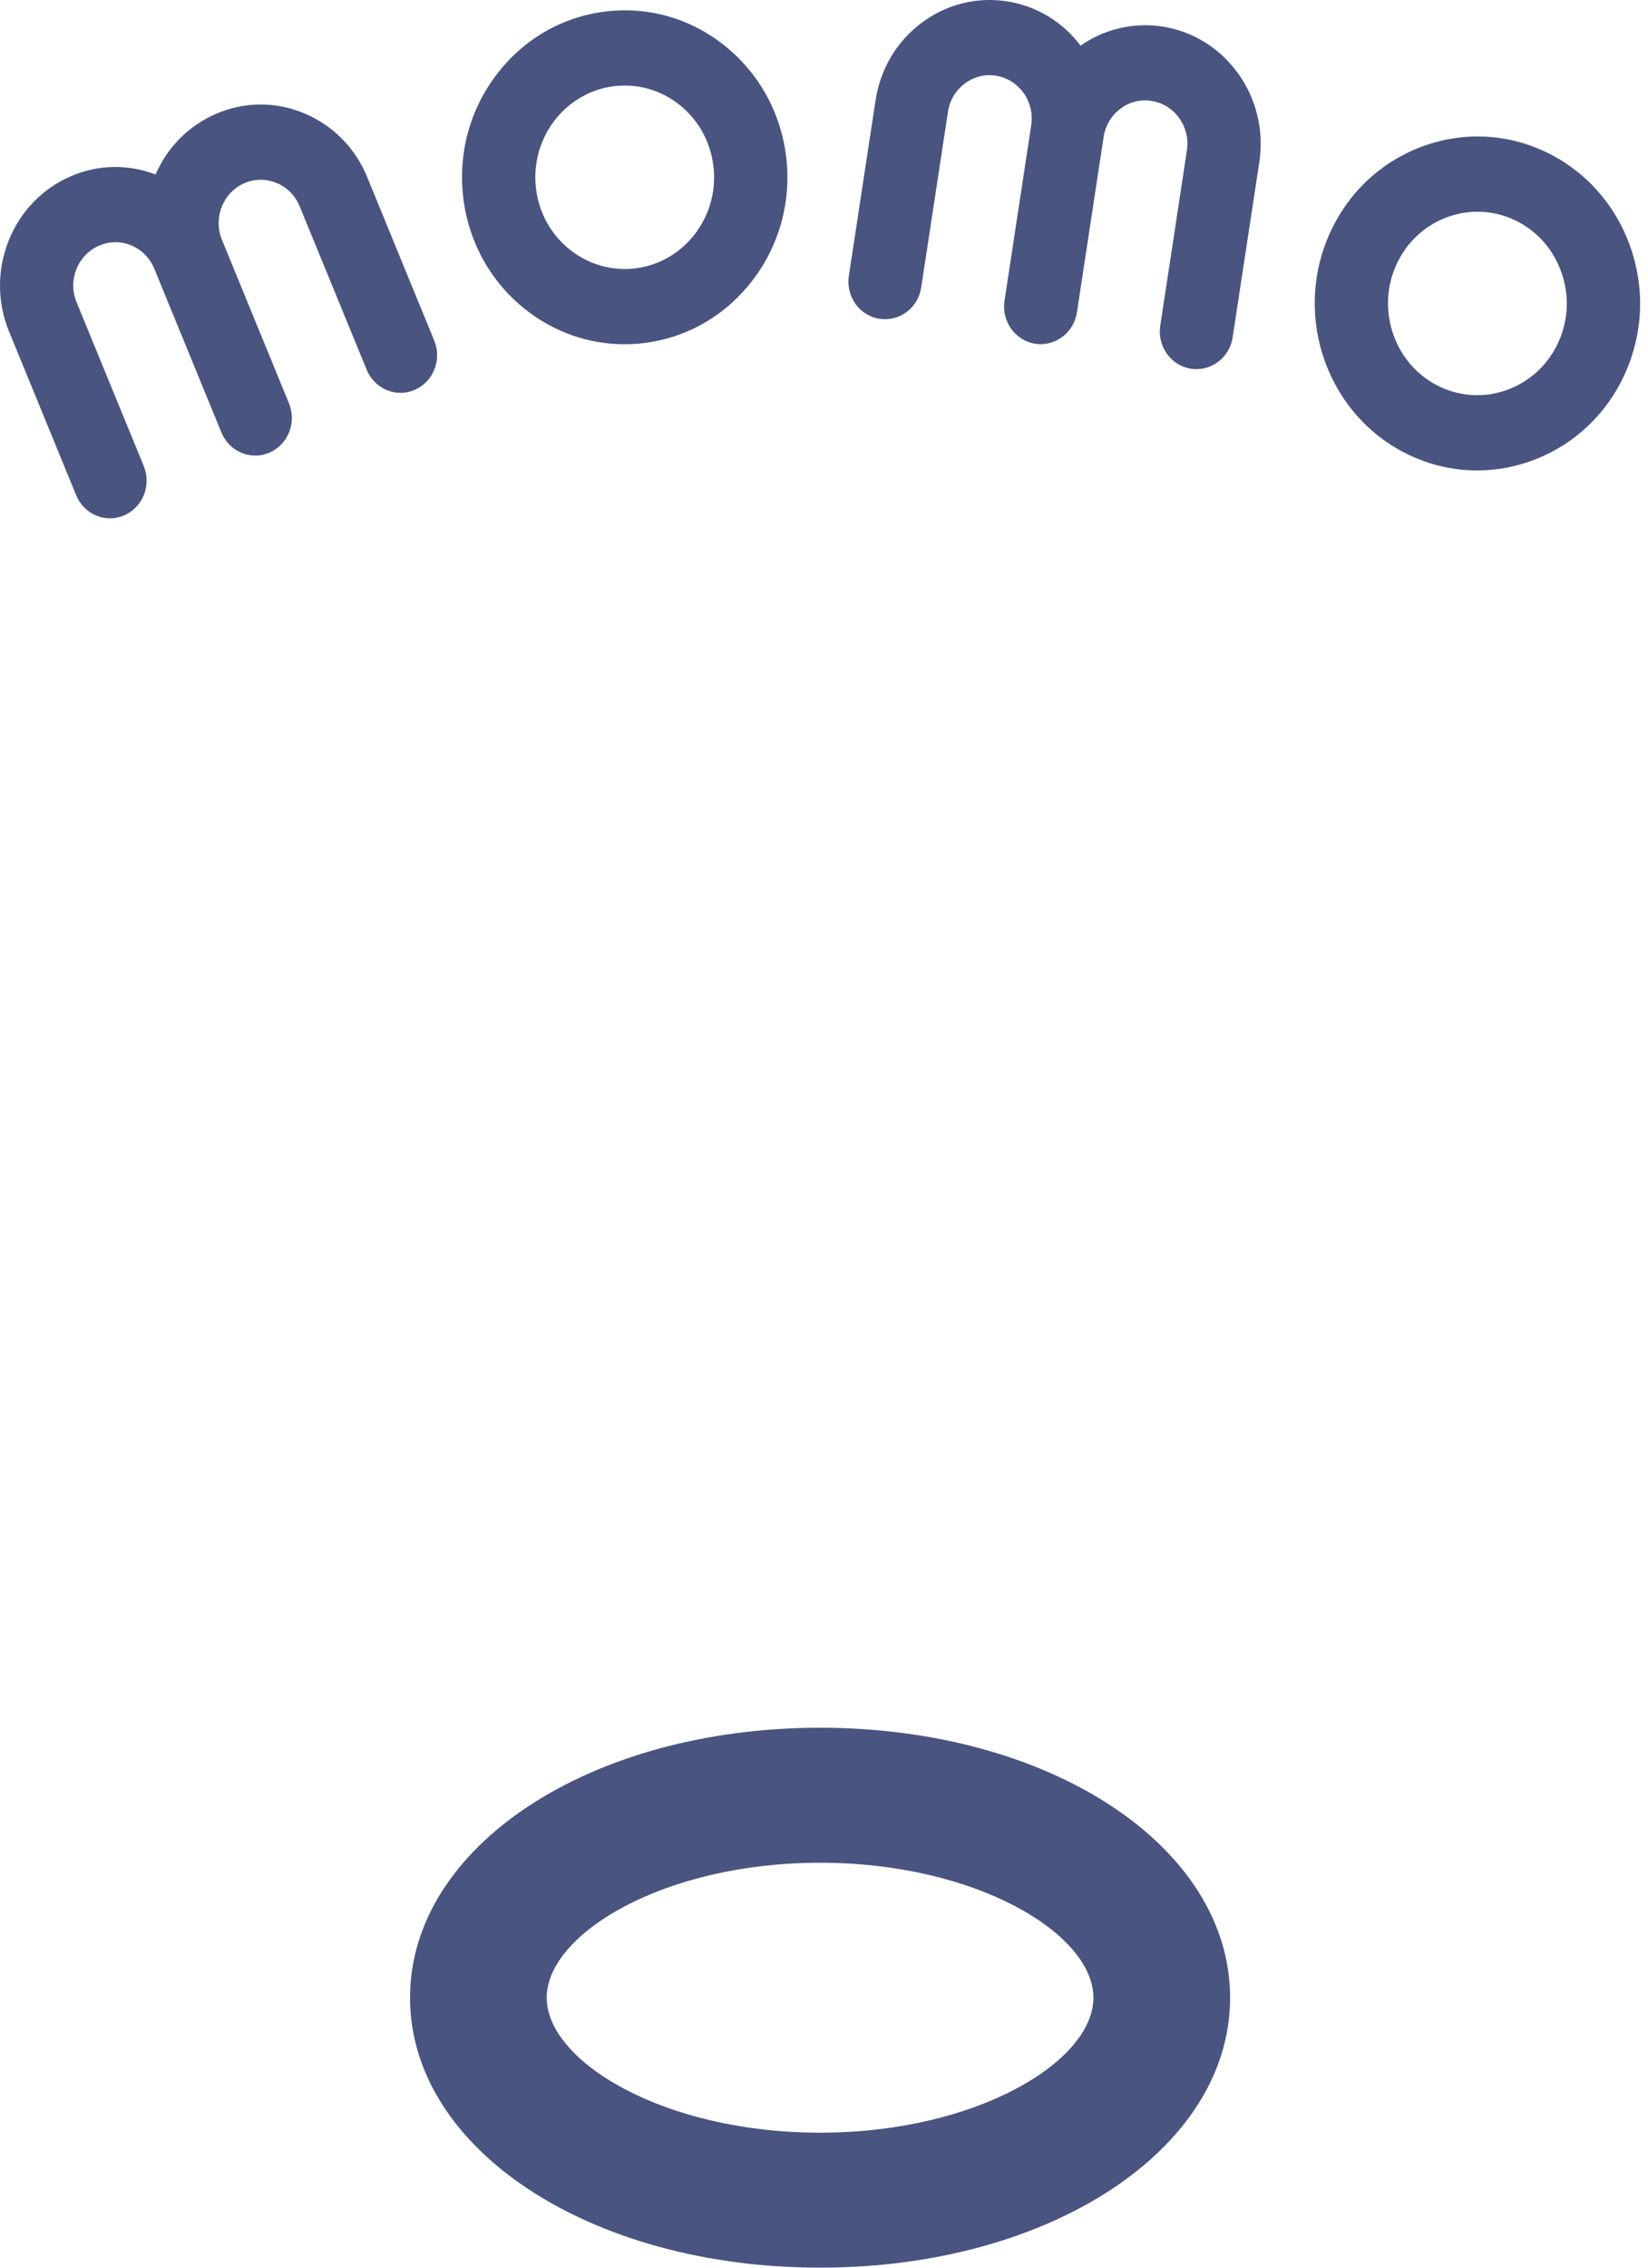 <?xml version="1.0" encoding="UTF-8"?> <svg xmlns="http://www.w3.org/2000/svg" width="184" height="253" viewBox="0 0 184 253" fill="none"> <path fill-rule="evenodd" clip-rule="evenodd" d="M91.56 192.761C65.888 192.761 45.781 205.992 45.781 222.881C45.781 239.77 65.891 252.999 91.56 252.999C117.232 252.999 137.342 239.77 137.342 222.881C137.342 205.992 117.232 192.761 91.56 192.761ZM91.56 237.94C74.091 237.94 61.041 229.993 61.041 222.881C61.041 215.77 74.091 207.822 91.56 207.822C109.03 207.822 122.08 215.77 122.08 222.881C122.08 229.993 109.03 237.94 91.56 237.94ZM8.511 55.258C8.932 56.291 9.723 57.092 10.733 57.516C11.244 57.729 11.78 57.835 12.315 57.828C12.841 57.825 13.371 57.713 13.868 57.497C15.944 56.597 16.924 54.135 16.053 52.002L8.552 33.725C8.061 32.539 8.055 31.225 8.533 30.032C9.008 28.837 9.908 27.905 11.065 27.405C12.22 26.907 13.498 26.894 14.662 27.382C15.83 27.87 16.738 28.792 17.226 29.978L24.724 48.258C25.151 49.291 25.939 50.092 26.953 50.516C27.967 50.943 29.08 50.934 30.081 50.5C32.164 49.604 33.143 47.135 32.266 45.005L24.781 26.754C23.777 24.302 24.902 21.463 27.294 20.433C29.686 19.406 32.451 20.561 33.456 23.013L40.944 41.261C41.821 43.395 44.228 44.396 46.301 43.5C48.38 42.6 49.363 40.139 48.486 38.005L40.998 19.757C39.665 16.504 37.171 13.985 33.982 12.649C30.793 11.313 27.288 11.332 24.121 12.7C21.088 14.007 18.709 16.399 17.37 19.464C14.277 18.284 10.938 18.354 7.892 19.671C1.339 22.497 -1.745 30.259 1.007 36.978L8.508 55.258H8.511ZM51.722 22.079C51.129 17.149 52.44 12.269 55.428 8.34C58.413 4.408 62.699 1.911 67.508 1.296C72.311 0.683 77.069 2.029 80.902 5.091C84.736 8.152 87.175 12.553 87.775 17.483C88.371 22.414 87.054 27.293 84.069 31.219C81.084 35.148 76.795 37.651 71.986 38.26C71.287 38.353 70.589 38.401 69.894 38.407C65.812 38.445 61.864 37.08 58.592 34.468C54.762 31.407 52.322 27.006 51.722 22.079ZM59.845 21.046C60.524 26.646 65.509 30.619 70.981 29.937C73.622 29.599 75.978 28.224 77.618 26.065C79.26 23.903 79.984 21.227 79.652 18.52C79.324 15.809 77.984 13.392 75.88 11.708C74.084 10.273 71.909 9.524 69.671 9.546C69.288 9.549 68.905 9.578 68.516 9.622C63.056 10.321 59.166 15.442 59.845 21.046ZM98.177 35.565C99.262 35.728 100.346 35.47 101.226 34.81C102.11 34.15 102.687 33.174 102.853 32.067L105.841 12.473C106.032 11.198 106.702 10.082 107.716 9.323C108.733 8.56 109.974 8.242 111.214 8.452C113.778 8.863 115.539 11.335 115.137 13.963L112.155 33.556C111.808 35.843 113.338 37.992 115.567 38.353C117.787 38.694 119.892 37.141 120.239 34.851L123.218 15.293C123.617 12.662 126.031 10.831 128.595 11.268C129.835 11.466 130.929 12.148 131.669 13.191C132.412 14.234 132.715 15.509 132.52 16.779L129.542 36.343C129.191 38.63 130.722 40.779 132.951 41.137C133.174 41.169 133.401 41.188 133.621 41.184C135.588 41.165 137.314 39.692 137.626 37.638L140.605 18.077C141.699 10.876 136.88 4.105 129.858 2.973C126.605 2.463 123.358 3.206 120.648 5.094C118.632 2.425 115.752 0.683 112.487 0.157C109.084 -0.378 105.681 0.463 102.897 2.546C100.113 4.628 98.292 7.696 97.76 11.175L94.775 30.775C94.606 31.882 94.871 32.989 95.508 33.898C96.156 34.803 97.103 35.396 98.184 35.569L98.177 35.565ZM148.428 26.126C150.437 21.604 154.05 18.156 158.601 16.415C163.148 14.677 168.082 14.846 172.492 16.909C176.893 18.973 180.261 22.678 181.96 27.347C183.66 32.013 183.485 37.071 181.473 41.59C179.463 46.108 175.85 49.556 171.299 51.297C169.284 52.072 167.186 52.467 165.097 52.487C162.475 52.512 159.863 51.951 157.411 50.803C148.3 46.536 144.272 35.467 148.428 26.126ZM160.804 43.168C165.811 45.509 171.743 43.238 174.029 38.104C175.133 35.623 175.228 32.842 174.294 30.278C173.36 27.717 171.519 25.679 169.096 24.547C166.672 23.412 163.961 23.319 161.461 24.273C158.961 25.23 156.974 27.124 155.871 29.605C153.587 34.739 155.801 40.827 160.804 43.168Z" fill="#495481"></path> </svg> 